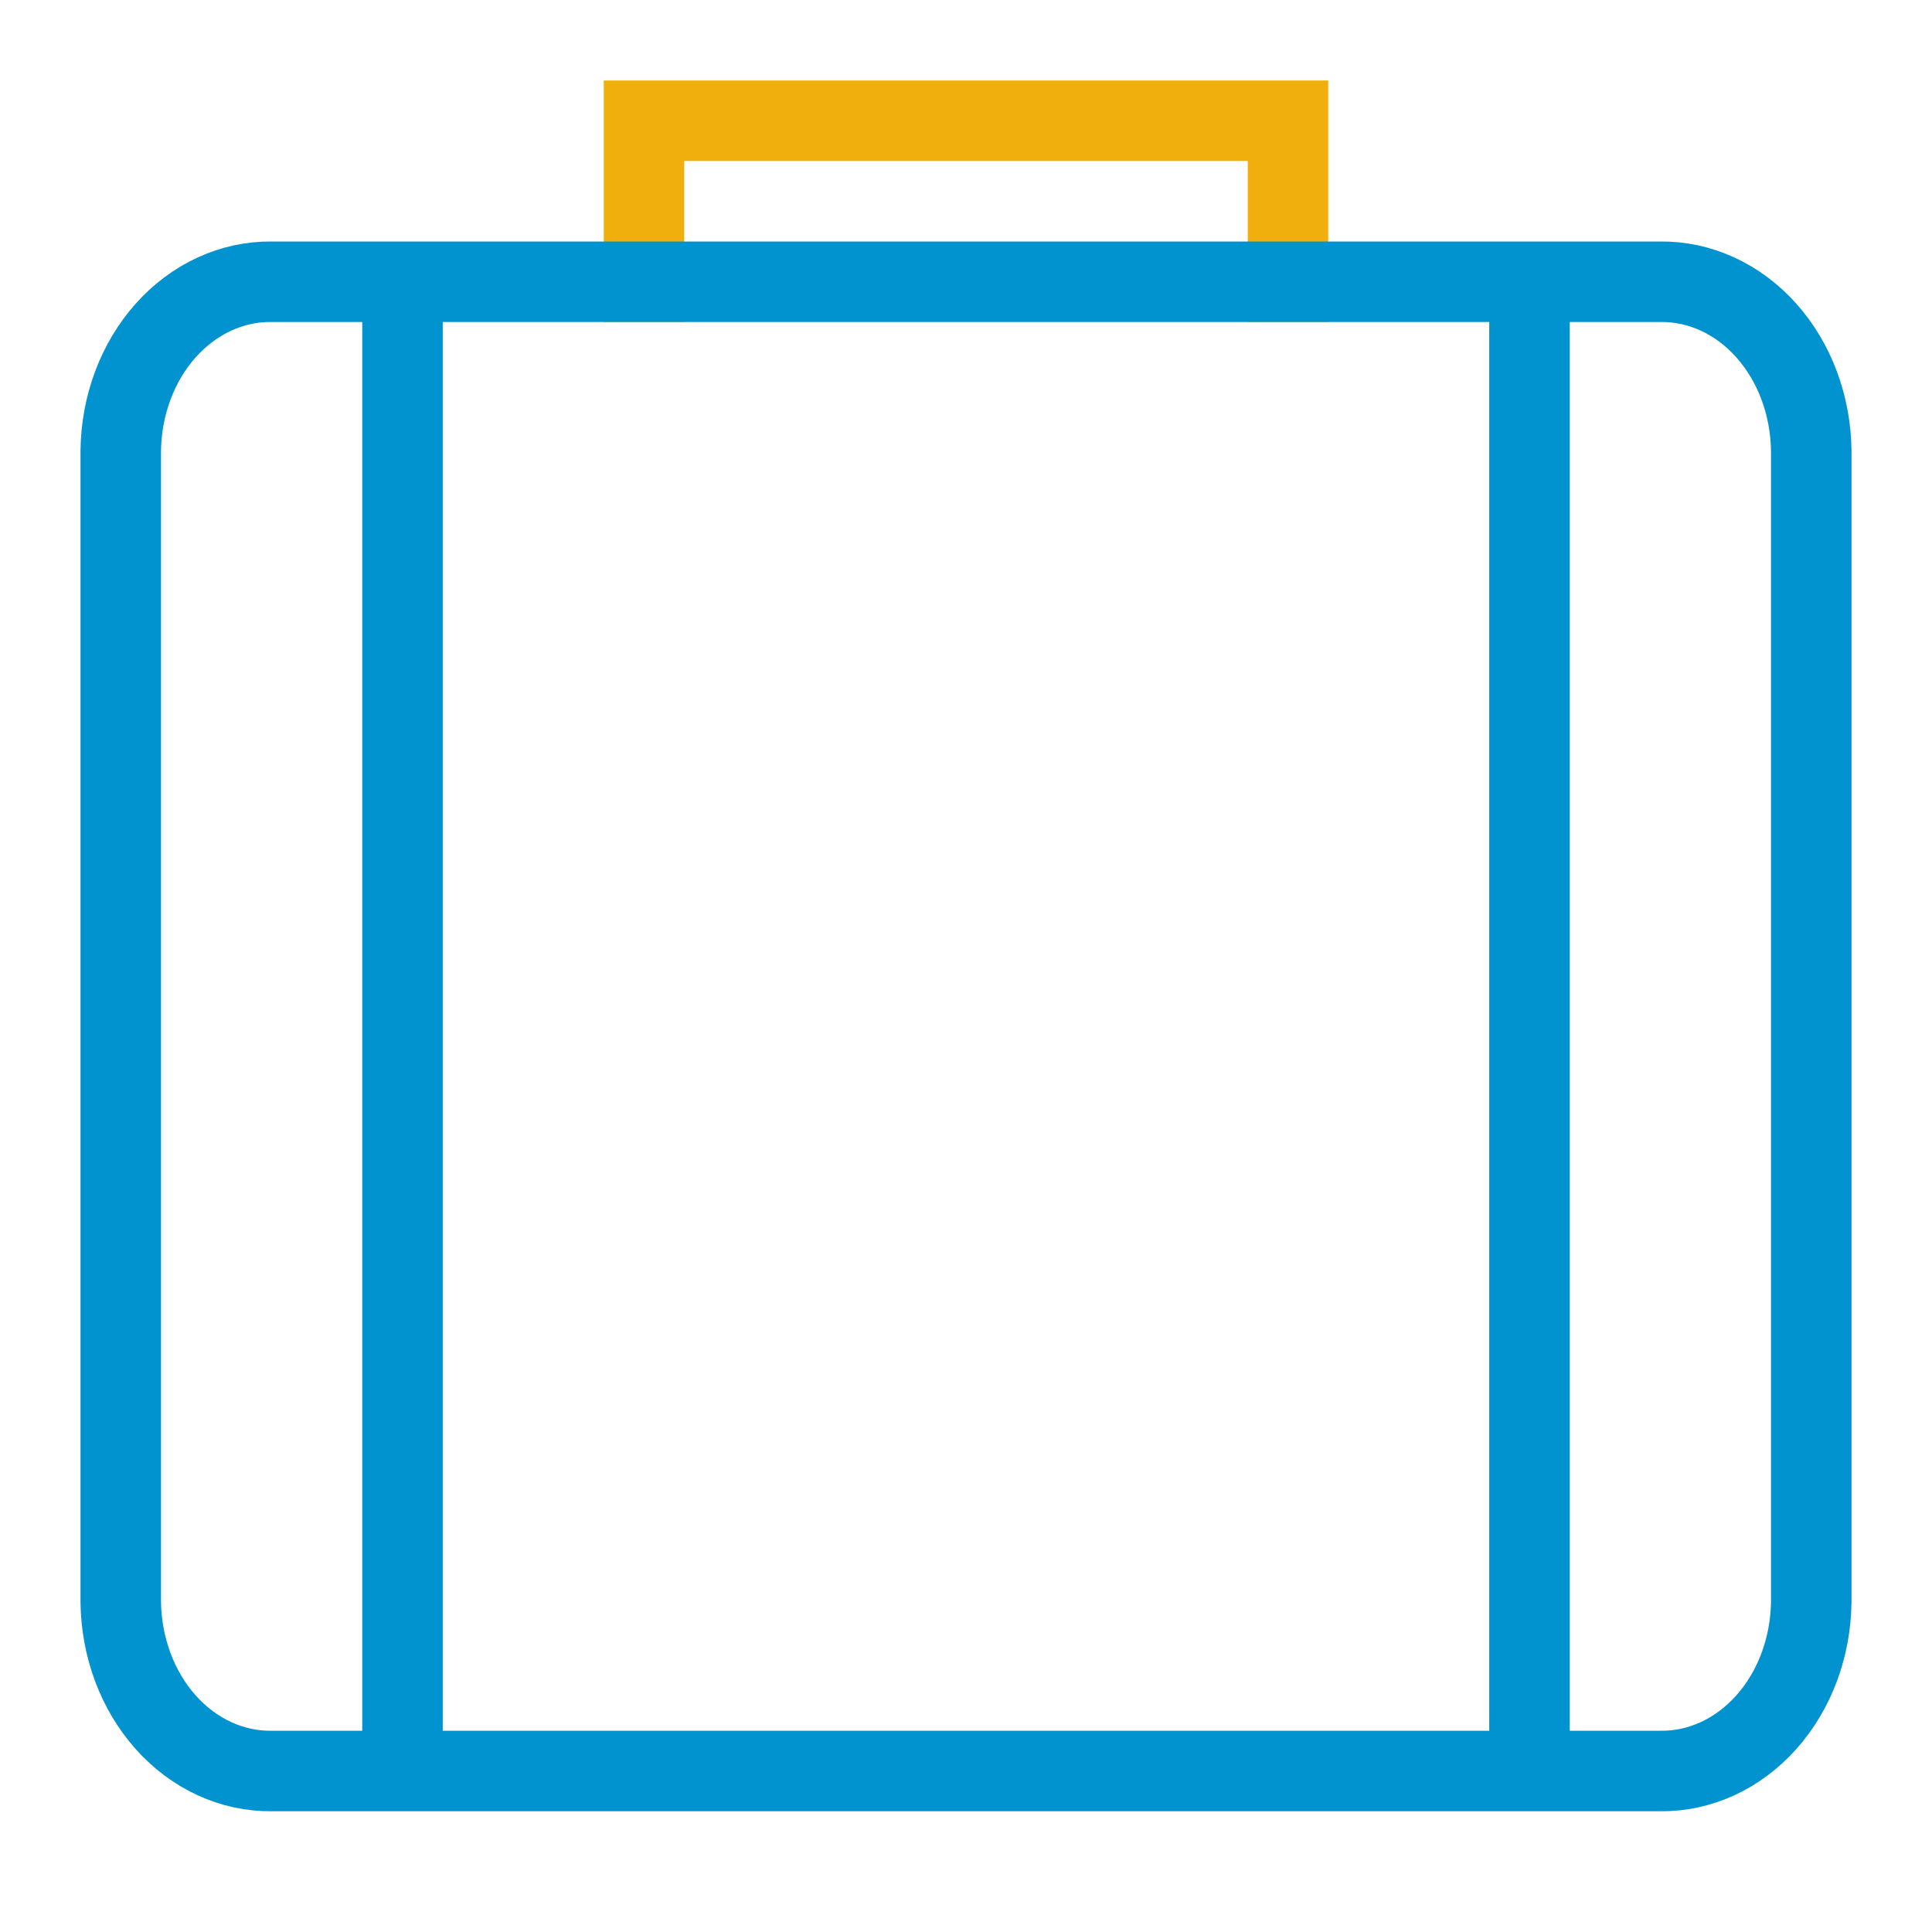 <svg width="48" height="48" viewBox="0 0 48 48" fill="none" xmlns="http://www.w3.org/2000/svg">
<path d="M16 7V3H32V7" stroke="#F0AF0C" stroke-width="2" stroke-miterlimit="10" stroke-linecap="square"/>
<path d="M10 7.5V43.5" stroke="#0093d0" stroke-width="2" stroke-miterlimit="10" stroke-linecap="square"/>
<path d="M38 8.25V43.5" stroke="#0093d0" stroke-width="2" stroke-miterlimit="10" stroke-linecap="square"/>
<path d="M6.75 7H41.25C42.233 6.988 43.18 7.423 43.884 8.212C44.587 9 44.988 10.076 45 11.204V39.796C44.988 40.923 44.587 42 43.884 42.788C43.18 43.577 42.233 44.012 41.25 44H6.75C5.767 44.012 4.82 43.577 4.116 42.788C3.413 42 3.012 40.923 3 39.796V11.204C3.012 10.076 3.413 9 4.116 8.212C4.82 7.423 5.767 6.988 6.75 7Z" stroke="#0093d0" stroke-width="2" stroke-miterlimit="10" stroke-linecap="square"/>
</svg>
